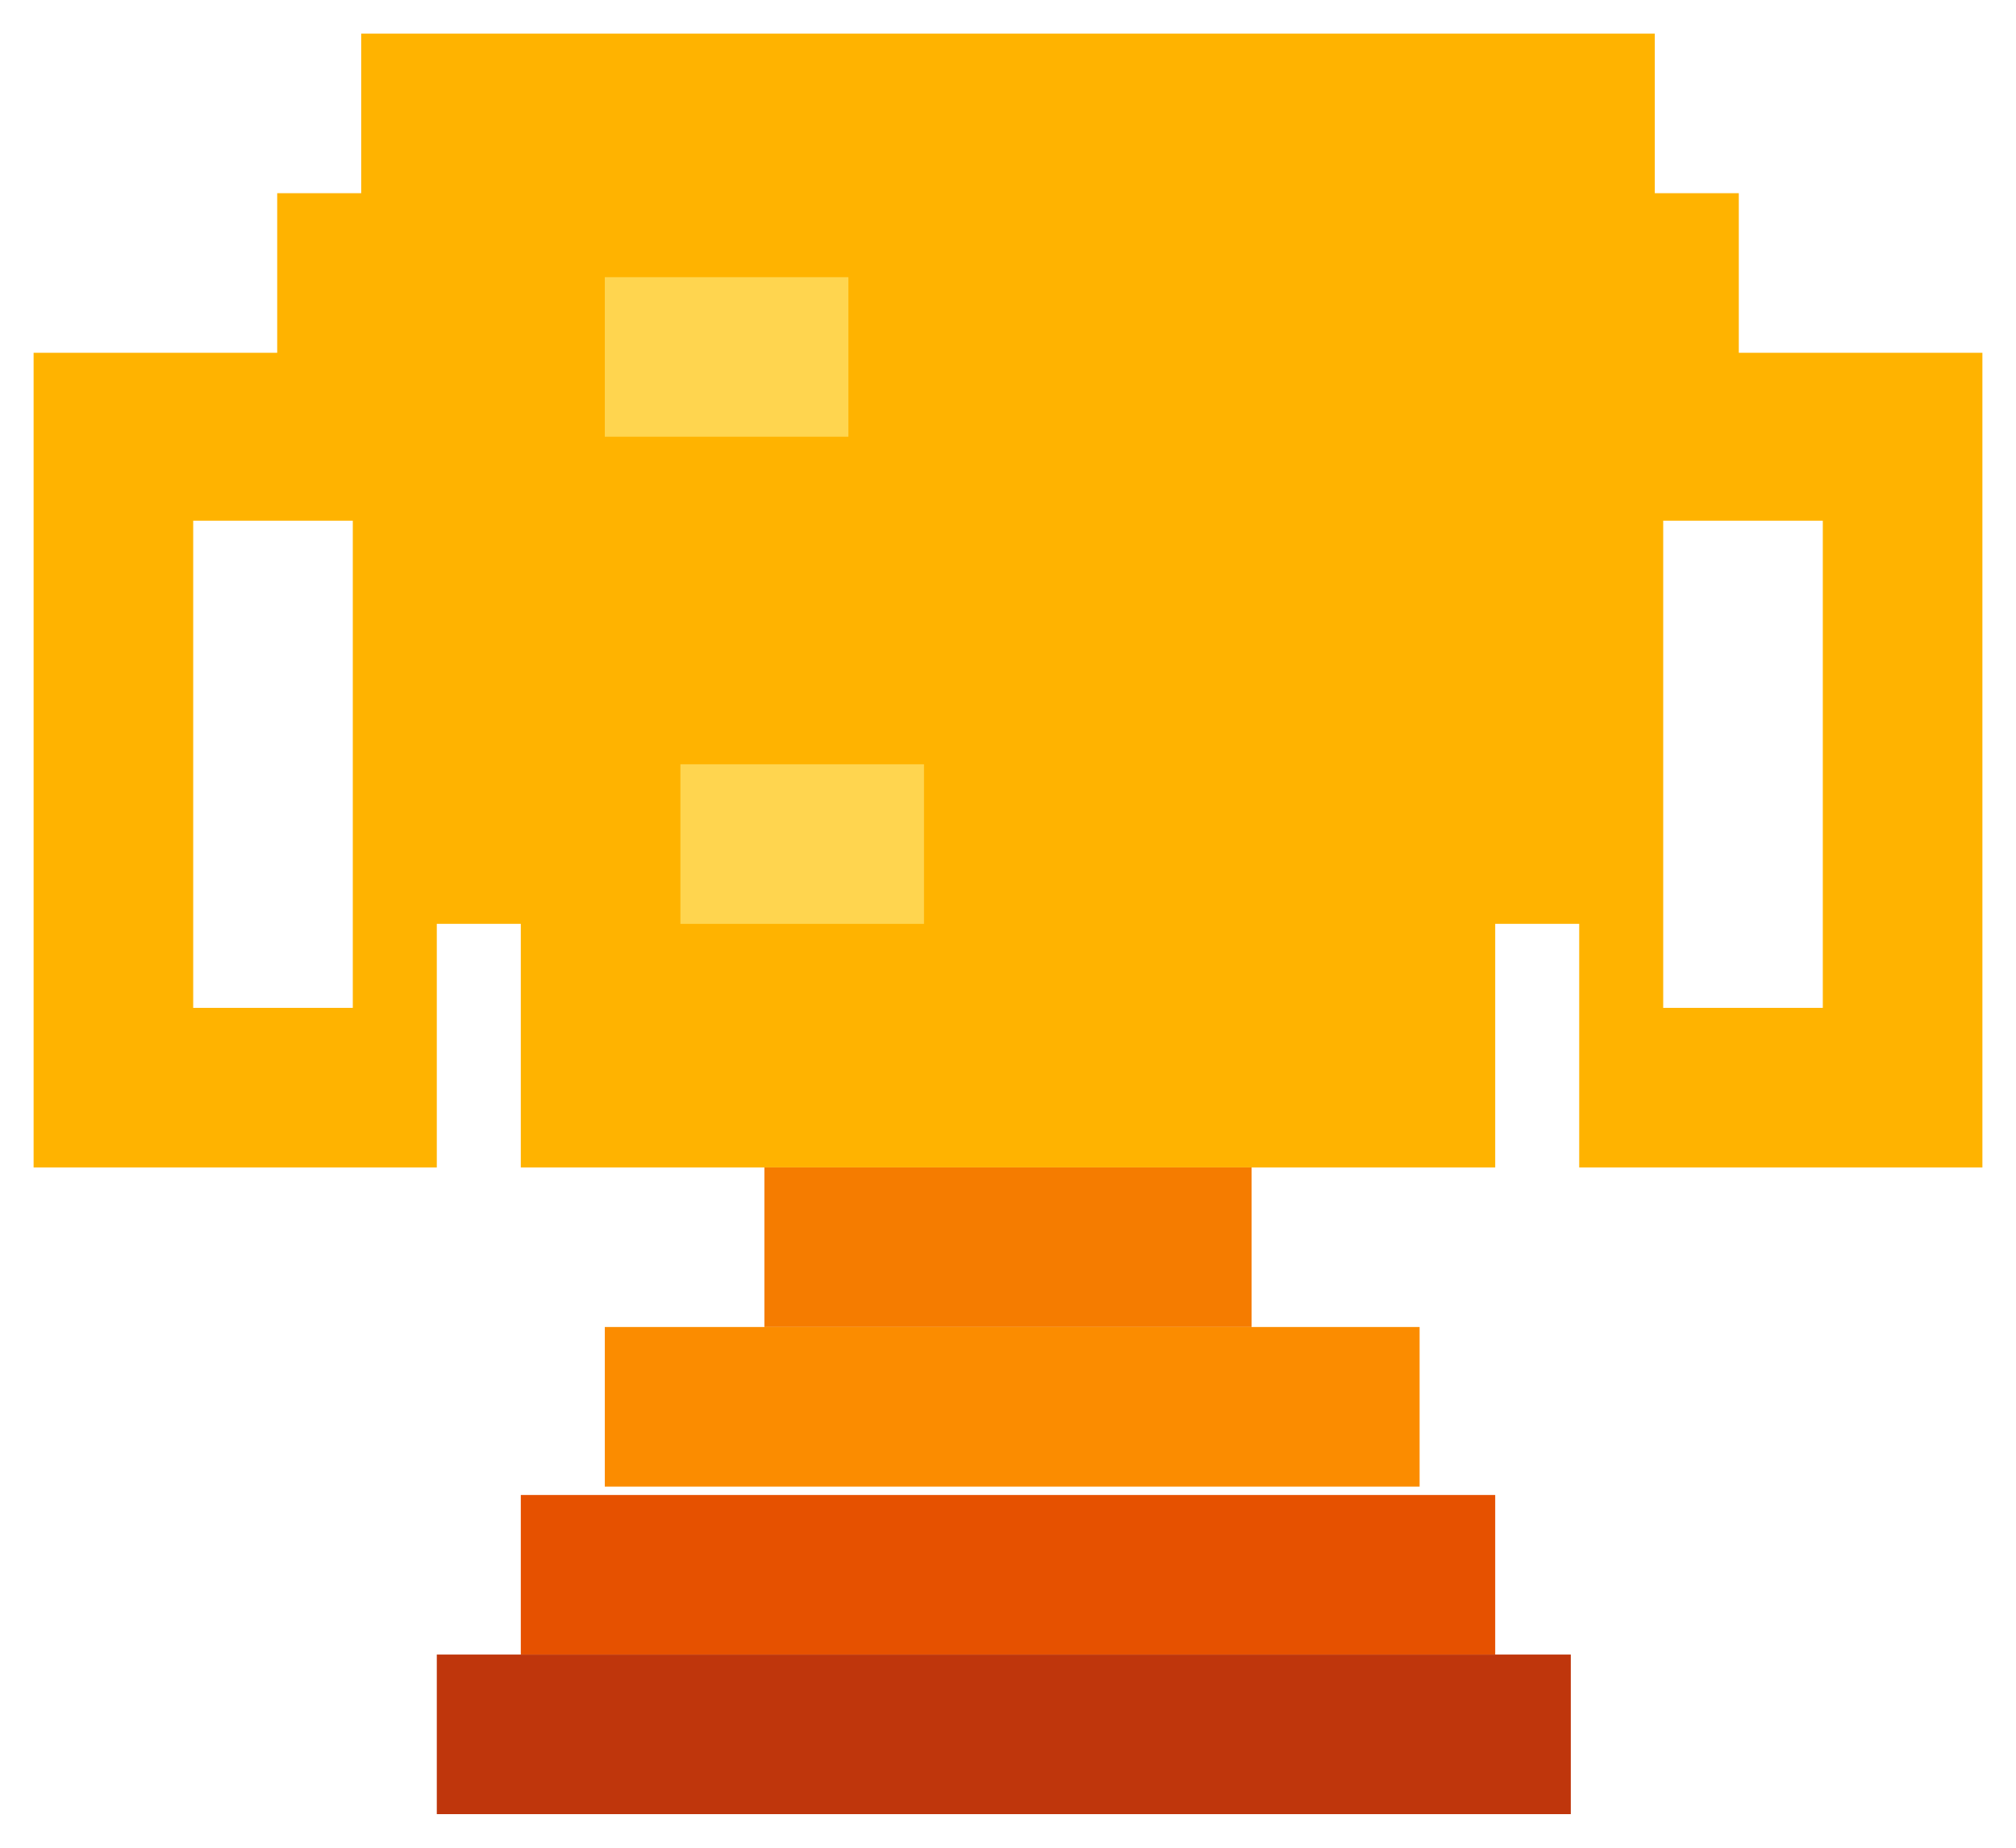 <?xml version="1.0" encoding="utf-8"?>
<!-- Generator: Adobe Illustrator 28.3.0, SVG Export Plug-In . SVG Version: 6.00 Build 0)  -->
<svg version="1.1" id="Capa_1" xmlns="http://www.w3.org/2000/svg" xmlns:xlink="http://www.w3.org/1999/xlink" x="0px" y="0px"
	 viewBox="0 0 24 22" style="enable-background:new 0 0 24 22;" xml:space="preserve">
<style type="text/css">
	.st0{fill:#181A1B;}
	.st1{opacity:7.000000e-02;fill:#1ABC9C;}
	.st2{opacity:7.000000e-02;fill:#FFB300;}
	.st3{fill:#FFFFFF;}
	.st4{fill:#FFB300;}
	.st5{fill:#FFD54F;}
	.st6{fill:#F57C00;}
	.st7{fill:#FB8C00;}
	.st8{fill:#E65100;}
	.st9{fill:#BF360C;}
	.st10{opacity:0.6;fill:#00FFFF;}
	.st11{opacity:7.000000e-02;fill:#FFFFFF;}
	.st12{fill:#1ABC9C;}
	.st13{clip-path:url(#SVGID_00000100378927147458631770000011107302867601282180_);fill:#FFFFFF;}
	.st14{clip-path:url(#SVGID_00000103972621801123595670000015559013638422423959_);fill:#ED1D23;}
	.st15{clip-path:url(#SVGID_00000107572448386393498960000005718492262348176512_);}
	.st16{clip-path:url(#SVGID_00000049217882502543772970000009330699058010122406_);}
	.st17{clip-path:url(#SVGID_00000051376241480663178470000016396378997593905343_);fill:#FFFFFF;}
	.st18{clip-path:url(#SVGID_00000136380555898213140390000018201703611811932325_);}
	.st19{fill:#FFB718;}
	.st20{fill:#ED1D23;}
	.st21{fill:#CC899A;}
	.st22{fill:#CC667D;}
	.st23{fill:#943C51;stroke:#FE827F;stroke-width:0.596;stroke-miterlimit:8;}
	.st24{fill:#00202C;}
	.st25{fill:#369677;stroke:#127C79;stroke-width:1.207;stroke-miterlimit:8;}
	.st26{clip-path:url(#SVGID_00000032607703514881265730000014357696974296455347_);fill:#FFFFFF;}
	.st27{clip-path:url(#SVGID_00000020356334608094982880000013772770913128352149_);fill:#ED1D23;}
	.st28{clip-path:url(#SVGID_00000016033632354979328750000016974052808278356379_);}
	.st29{clip-path:url(#SVGID_00000111902443591998925790000007218896613125693342_);}
	.st30{clip-path:url(#SVGID_00000074406624325305928420000013806872025911783606_);fill:#FFFFFF;}
	.st31{clip-path:url(#SVGID_00000119808557441874809760000015359600898953540260_);}
	.st32{clip-path:url(#SVGID_00000095338380150933316610000014102110334377743008_);fill:#FFFFFF;}
	.st33{clip-path:url(#SVGID_00000121263800326530525320000001725136890854416522_);fill:#ED1D23;}
	.st34{clip-path:url(#SVGID_00000018195428799878579740000005703691288952707203_);}
	.st35{clip-path:url(#SVGID_00000069390450806887085420000013963778401095263658_);}
	.st36{clip-path:url(#SVGID_00000123443146798941246360000002122403123425205942_);fill:#FFFFFF;}
	.st37{clip-path:url(#SVGID_00000150811364141944579760000003003541892425306291_);}
</style>
<g>
	<path class="st4" d="M21.7,4.2h-1V2.3h-1V0.4H4.3v1.9h-1v1.9h-1H0.4v9.7h1.9h1.9l0,0h1V11h1v2.9h11.6V11h1v2.9h1h1.9h1.9V4.2H21.7z
		 M2.3,12V6.2h1.9V12H2.3z M21.7,12h-1.9V8.1V6.2h1.9V12z"/>
	<rect x="7.2" y="3.3" class="st5" width="2.9" height="1.9"/>
	<rect x="8.1" y="9.1" class="st5" width="2.9" height="1.9"/>
	<rect x="9.1" y="13.9" class="st6" width="5.8" height="1.9"/>
	<rect x="7.2" y="15.8" class="st7" width="9.7" height="1.9"/>
	<rect x="6.2" y="17.8" class="st8" width="11.6" height="1.9"/>
	<rect x="5.2" y="19.7" class="st9" width="13.5" height="1.9"/>
</g>
</svg>

